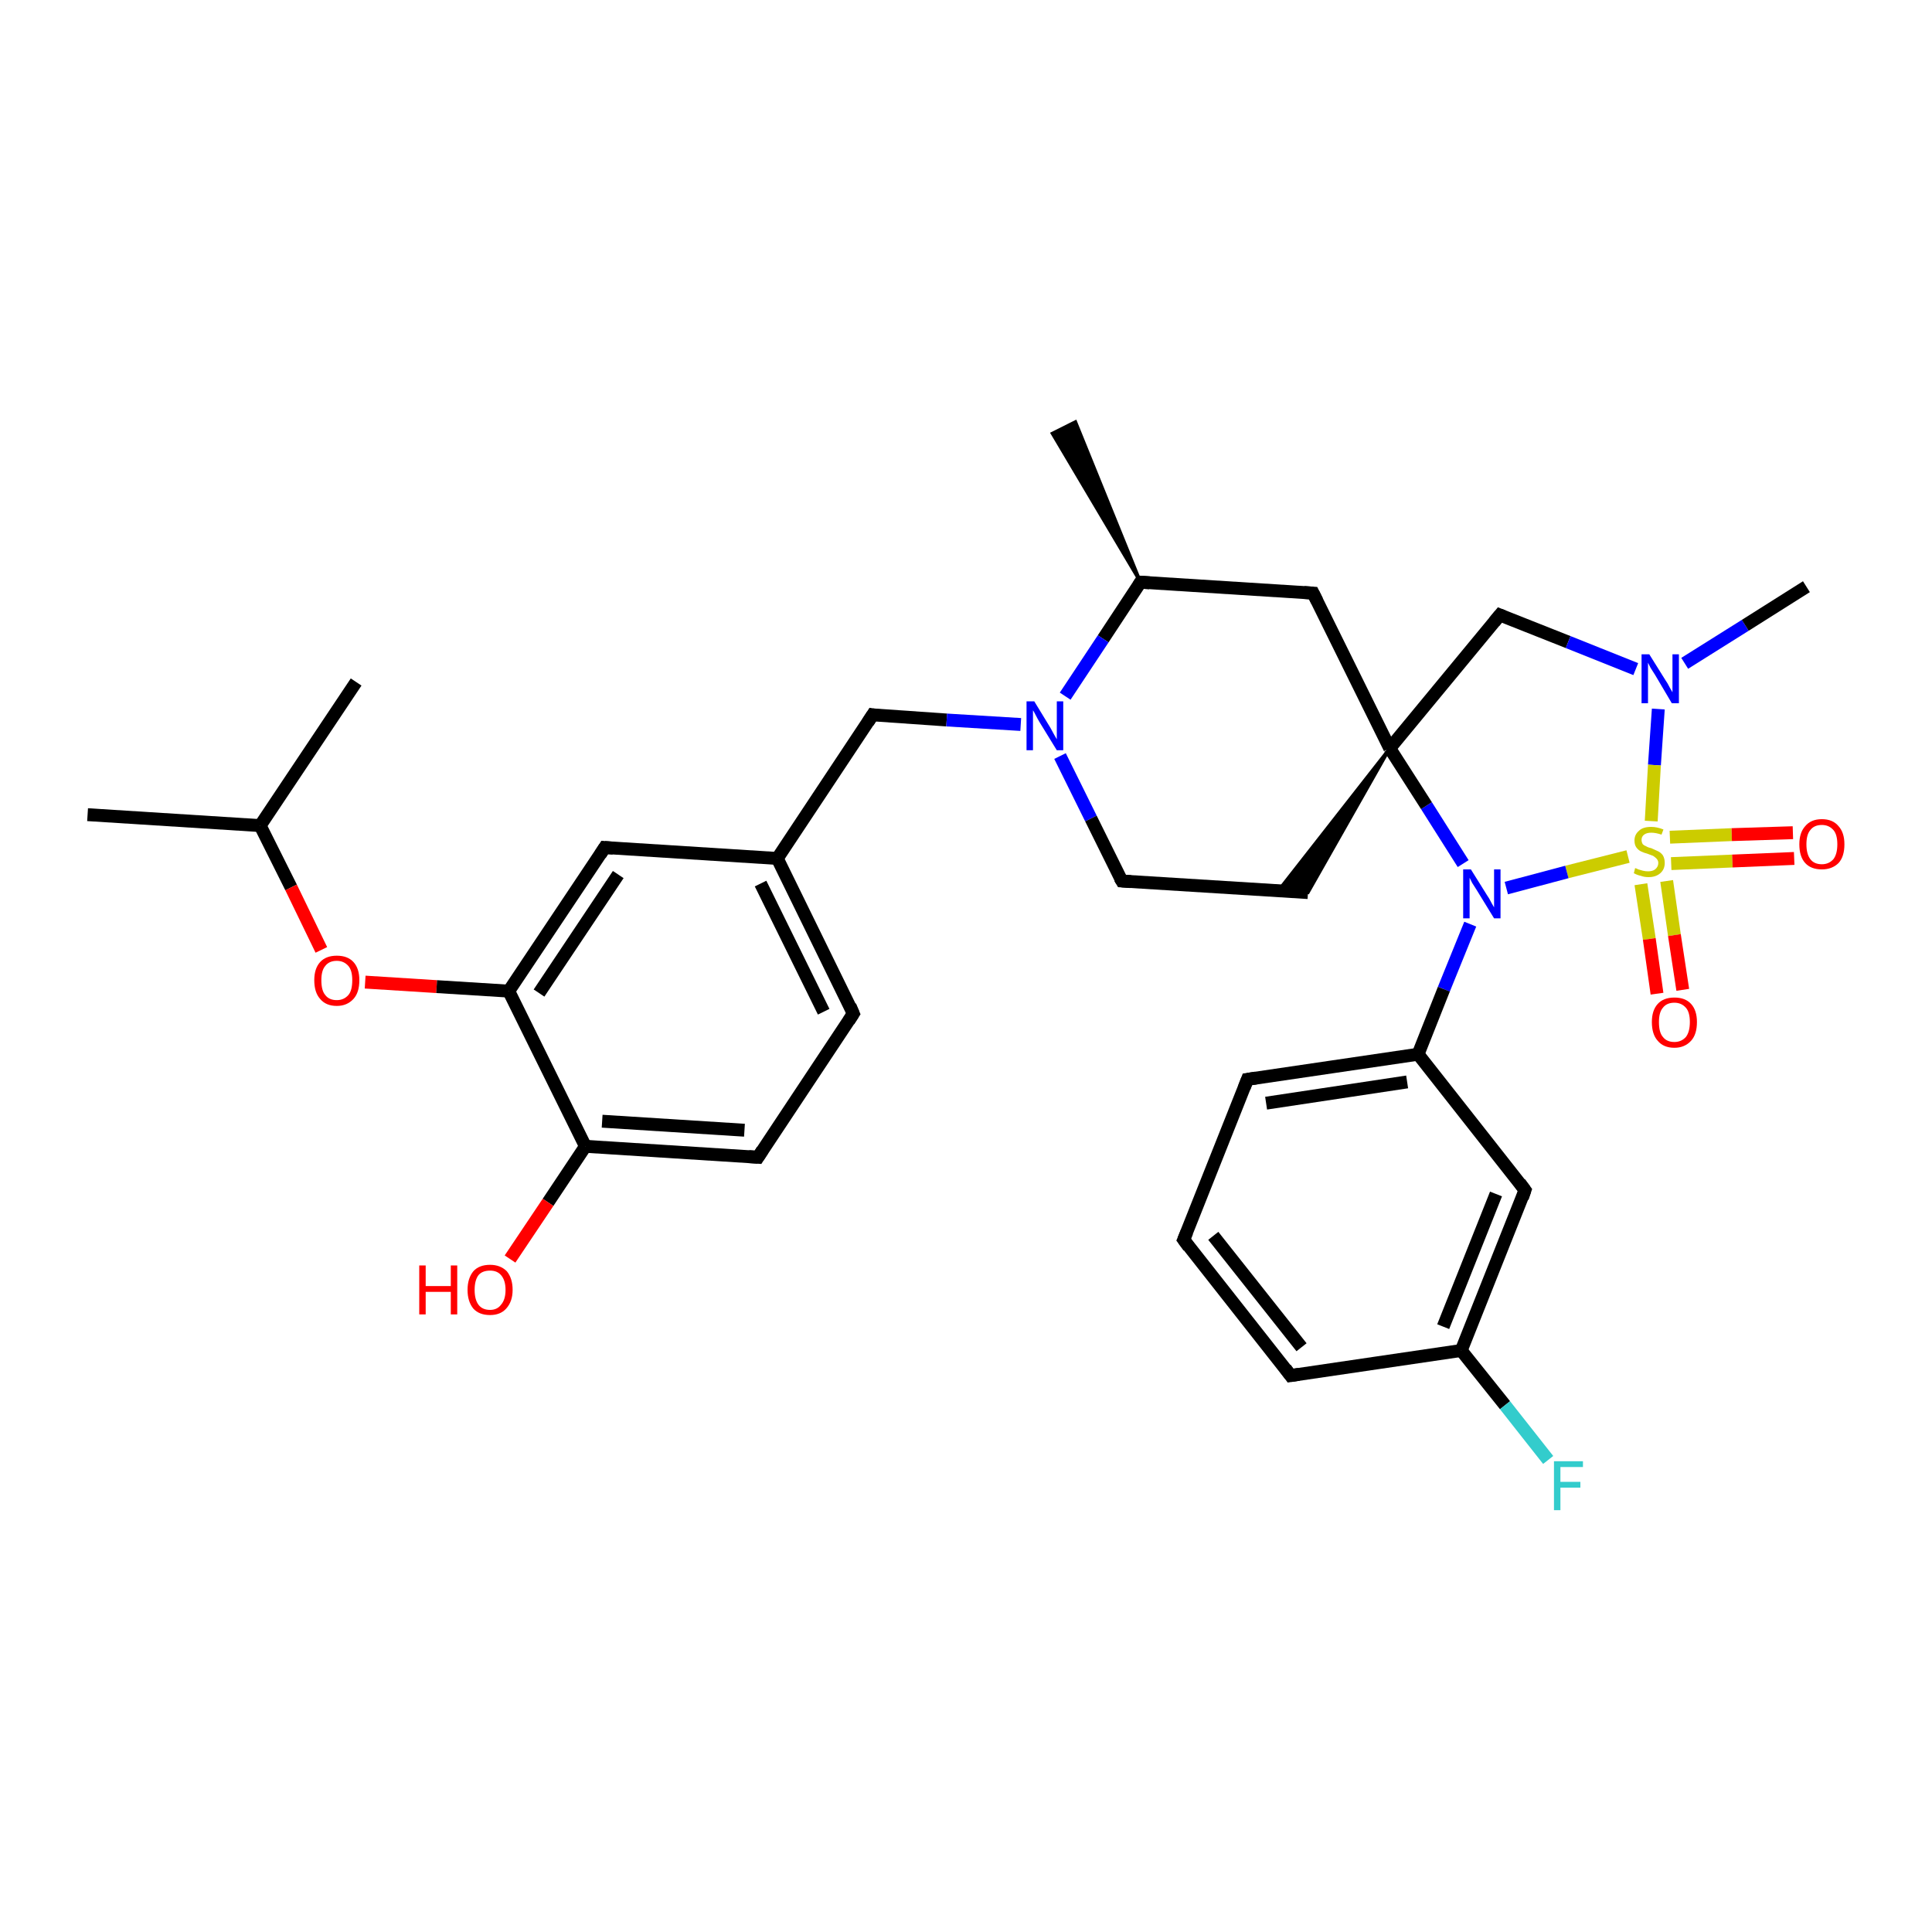 <?xml version='1.0' encoding='iso-8859-1'?>
<svg version='1.1' baseProfile='full'
              xmlns='http://www.w3.org/2000/svg'
                      xmlns:rdkit='http://www.rdkit.org/xml'
                      xmlns:xlink='http://www.w3.org/1999/xlink'
                  xml:space='preserve'
width='300px' height='300px' viewBox='0 0 300 300'>
<!-- END OF HEADER -->
<rect style='opacity:1.0;fill:#FFFFFF;stroke:none' width='300.0' height='300.0' x='0.0' y='0.0'> </rect>
<path class='bond-0 atom-0 atom-1' d='M 13.6,126.5 L 40.4,128.2' style='fill:none;fill-rule:evenodd;stroke:#000000;stroke-width:2.0px;stroke-linecap:butt;stroke-linejoin:miter;stroke-opacity:1' />
<path class='bond-1 atom-1 atom-2' d='M 40.4,128.2 L 55.3,105.9' style='fill:none;fill-rule:evenodd;stroke:#000000;stroke-width:2.0px;stroke-linecap:butt;stroke-linejoin:miter;stroke-opacity:1' />
<path class='bond-2 atom-1 atom-3' d='M 40.4,128.2 L 45.2,137.8' style='fill:none;fill-rule:evenodd;stroke:#000000;stroke-width:2.0px;stroke-linecap:butt;stroke-linejoin:miter;stroke-opacity:1' />
<path class='bond-2 atom-1 atom-3' d='M 45.2,137.8 L 49.9,147.5' style='fill:none;fill-rule:evenodd;stroke:#FF0000;stroke-width:2.0px;stroke-linecap:butt;stroke-linejoin:miter;stroke-opacity:1' />
<path class='bond-3 atom-3 atom-4' d='M 56.7,152.5 L 67.8,153.2' style='fill:none;fill-rule:evenodd;stroke:#FF0000;stroke-width:2.0px;stroke-linecap:butt;stroke-linejoin:miter;stroke-opacity:1' />
<path class='bond-3 atom-3 atom-4' d='M 67.8,153.2 L 79.0,153.9' style='fill:none;fill-rule:evenodd;stroke:#000000;stroke-width:2.0px;stroke-linecap:butt;stroke-linejoin:miter;stroke-opacity:1' />
<path class='bond-4 atom-4 atom-5' d='M 79.0,153.9 L 93.9,131.6' style='fill:none;fill-rule:evenodd;stroke:#000000;stroke-width:2.0px;stroke-linecap:butt;stroke-linejoin:miter;stroke-opacity:1' />
<path class='bond-4 atom-4 atom-5' d='M 83.7,154.2 L 96.0,135.8' style='fill:none;fill-rule:evenodd;stroke:#000000;stroke-width:2.0px;stroke-linecap:butt;stroke-linejoin:miter;stroke-opacity:1' />
<path class='bond-5 atom-5 atom-6' d='M 93.9,131.6 L 120.7,133.3' style='fill:none;fill-rule:evenodd;stroke:#000000;stroke-width:2.0px;stroke-linecap:butt;stroke-linejoin:miter;stroke-opacity:1' />
<path class='bond-6 atom-6 atom-7' d='M 120.7,133.3 L 135.5,111.0' style='fill:none;fill-rule:evenodd;stroke:#000000;stroke-width:2.0px;stroke-linecap:butt;stroke-linejoin:miter;stroke-opacity:1' />
<path class='bond-7 atom-7 atom-8' d='M 135.5,111.0 L 147.0,111.8' style='fill:none;fill-rule:evenodd;stroke:#000000;stroke-width:2.0px;stroke-linecap:butt;stroke-linejoin:miter;stroke-opacity:1' />
<path class='bond-7 atom-7 atom-8' d='M 147.0,111.8 L 158.5,112.5' style='fill:none;fill-rule:evenodd;stroke:#0000FF;stroke-width:2.0px;stroke-linecap:butt;stroke-linejoin:miter;stroke-opacity:1' />
<path class='bond-8 atom-8 atom-9' d='M 164.6,117.4 L 169.4,127.1' style='fill:none;fill-rule:evenodd;stroke:#0000FF;stroke-width:2.0px;stroke-linecap:butt;stroke-linejoin:miter;stroke-opacity:1' />
<path class='bond-8 atom-8 atom-9' d='M 169.4,127.1 L 174.2,136.8' style='fill:none;fill-rule:evenodd;stroke:#000000;stroke-width:2.0px;stroke-linecap:butt;stroke-linejoin:miter;stroke-opacity:1' />
<path class='bond-9 atom-9 atom-10' d='M 174.2,136.8 L 203.1,138.6' style='fill:none;fill-rule:evenodd;stroke:#000000;stroke-width:2.0px;stroke-linecap:butt;stroke-linejoin:miter;stroke-opacity:1' />
<path class='bond-10 atom-11 atom-10' d='M 215.8,116.2 L 203.1,138.6 L 198.5,138.3 Z' style='fill:#000000;fill-rule:evenodd;fill-opacity:1;stroke:#000000;stroke-width:0.5px;stroke-linecap:butt;stroke-linejoin:miter;stroke-opacity:1;' />
<path class='bond-11 atom-11 atom-12' d='M 215.8,116.2 L 232.9,95.5' style='fill:none;fill-rule:evenodd;stroke:#000000;stroke-width:2.0px;stroke-linecap:butt;stroke-linejoin:miter;stroke-opacity:1' />
<path class='bond-12 atom-12 atom-13' d='M 232.9,95.5 L 243.5,99.7' style='fill:none;fill-rule:evenodd;stroke:#000000;stroke-width:2.0px;stroke-linecap:butt;stroke-linejoin:miter;stroke-opacity:1' />
<path class='bond-12 atom-12 atom-13' d='M 243.5,99.7 L 254.0,103.9' style='fill:none;fill-rule:evenodd;stroke:#0000FF;stroke-width:2.0px;stroke-linecap:butt;stroke-linejoin:miter;stroke-opacity:1' />
<path class='bond-13 atom-13 atom-14' d='M 261.6,103.0 L 271.0,97.1' style='fill:none;fill-rule:evenodd;stroke:#0000FF;stroke-width:2.0px;stroke-linecap:butt;stroke-linejoin:miter;stroke-opacity:1' />
<path class='bond-13 atom-13 atom-14' d='M 271.0,97.1 L 280.5,91.1' style='fill:none;fill-rule:evenodd;stroke:#000000;stroke-width:2.0px;stroke-linecap:butt;stroke-linejoin:miter;stroke-opacity:1' />
<path class='bond-14 atom-13 atom-15' d='M 257.5,110.1 L 256.9,118.8' style='fill:none;fill-rule:evenodd;stroke:#0000FF;stroke-width:2.0px;stroke-linecap:butt;stroke-linejoin:miter;stroke-opacity:1' />
<path class='bond-14 atom-13 atom-15' d='M 256.9,118.8 L 256.4,127.5' style='fill:none;fill-rule:evenodd;stroke:#CCCC00;stroke-width:2.0px;stroke-linecap:butt;stroke-linejoin:miter;stroke-opacity:1' />
<path class='bond-15 atom-15 atom-16' d='M 259.5,134.1 L 269.0,133.7' style='fill:none;fill-rule:evenodd;stroke:#CCCC00;stroke-width:2.0px;stroke-linecap:butt;stroke-linejoin:miter;stroke-opacity:1' />
<path class='bond-15 atom-15 atom-16' d='M 269.0,133.7 L 278.6,133.3' style='fill:none;fill-rule:evenodd;stroke:#FF0000;stroke-width:2.0px;stroke-linecap:butt;stroke-linejoin:miter;stroke-opacity:1' />
<path class='bond-15 atom-15 atom-16' d='M 259.3,130.0 L 268.9,129.6' style='fill:none;fill-rule:evenodd;stroke:#CCCC00;stroke-width:2.0px;stroke-linecap:butt;stroke-linejoin:miter;stroke-opacity:1' />
<path class='bond-15 atom-15 atom-16' d='M 268.9,129.6 L 278.4,129.3' style='fill:none;fill-rule:evenodd;stroke:#FF0000;stroke-width:2.0px;stroke-linecap:butt;stroke-linejoin:miter;stroke-opacity:1' />
<path class='bond-16 atom-15 atom-17' d='M 254.8,137.3 L 256.1,145.8' style='fill:none;fill-rule:evenodd;stroke:#CCCC00;stroke-width:2.0px;stroke-linecap:butt;stroke-linejoin:miter;stroke-opacity:1' />
<path class='bond-16 atom-15 atom-17' d='M 256.1,145.8 L 257.3,154.3' style='fill:none;fill-rule:evenodd;stroke:#FF0000;stroke-width:2.0px;stroke-linecap:butt;stroke-linejoin:miter;stroke-opacity:1' />
<path class='bond-16 atom-15 atom-17' d='M 258.8,136.8 L 260.0,145.2' style='fill:none;fill-rule:evenodd;stroke:#CCCC00;stroke-width:2.0px;stroke-linecap:butt;stroke-linejoin:miter;stroke-opacity:1' />
<path class='bond-16 atom-15 atom-17' d='M 260.0,145.2 L 261.3,153.7' style='fill:none;fill-rule:evenodd;stroke:#FF0000;stroke-width:2.0px;stroke-linecap:butt;stroke-linejoin:miter;stroke-opacity:1' />
<path class='bond-17 atom-15 atom-18' d='M 252.8,133.0 L 243.3,135.4' style='fill:none;fill-rule:evenodd;stroke:#CCCC00;stroke-width:2.0px;stroke-linecap:butt;stroke-linejoin:miter;stroke-opacity:1' />
<path class='bond-17 atom-15 atom-18' d='M 243.3,135.4 L 233.9,137.9' style='fill:none;fill-rule:evenodd;stroke:#0000FF;stroke-width:2.0px;stroke-linecap:butt;stroke-linejoin:miter;stroke-opacity:1' />
<path class='bond-18 atom-18 atom-19' d='M 228.3,143.5 L 224.2,153.6' style='fill:none;fill-rule:evenodd;stroke:#0000FF;stroke-width:2.0px;stroke-linecap:butt;stroke-linejoin:miter;stroke-opacity:1' />
<path class='bond-18 atom-18 atom-19' d='M 224.2,153.6 L 220.2,163.7' style='fill:none;fill-rule:evenodd;stroke:#000000;stroke-width:2.0px;stroke-linecap:butt;stroke-linejoin:miter;stroke-opacity:1' />
<path class='bond-19 atom-19 atom-20' d='M 220.2,163.7 L 193.7,167.6' style='fill:none;fill-rule:evenodd;stroke:#000000;stroke-width:2.0px;stroke-linecap:butt;stroke-linejoin:miter;stroke-opacity:1' />
<path class='bond-19 atom-19 atom-20' d='M 218.5,168.0 L 196.6,171.3' style='fill:none;fill-rule:evenodd;stroke:#000000;stroke-width:2.0px;stroke-linecap:butt;stroke-linejoin:miter;stroke-opacity:1' />
<path class='bond-20 atom-20 atom-21' d='M 193.7,167.6 L 183.8,192.5' style='fill:none;fill-rule:evenodd;stroke:#000000;stroke-width:2.0px;stroke-linecap:butt;stroke-linejoin:miter;stroke-opacity:1' />
<path class='bond-21 atom-21 atom-22' d='M 183.8,192.5 L 200.4,213.6' style='fill:none;fill-rule:evenodd;stroke:#000000;stroke-width:2.0px;stroke-linecap:butt;stroke-linejoin:miter;stroke-opacity:1' />
<path class='bond-21 atom-21 atom-22' d='M 188.4,191.9 L 202.1,209.2' style='fill:none;fill-rule:evenodd;stroke:#000000;stroke-width:2.0px;stroke-linecap:butt;stroke-linejoin:miter;stroke-opacity:1' />
<path class='bond-22 atom-22 atom-23' d='M 200.4,213.6 L 226.9,209.7' style='fill:none;fill-rule:evenodd;stroke:#000000;stroke-width:2.0px;stroke-linecap:butt;stroke-linejoin:miter;stroke-opacity:1' />
<path class='bond-23 atom-23 atom-24' d='M 226.9,209.7 L 233.7,218.2' style='fill:none;fill-rule:evenodd;stroke:#000000;stroke-width:2.0px;stroke-linecap:butt;stroke-linejoin:miter;stroke-opacity:1' />
<path class='bond-23 atom-23 atom-24' d='M 233.7,218.2 L 240.4,226.7' style='fill:none;fill-rule:evenodd;stroke:#33CCCC;stroke-width:2.0px;stroke-linecap:butt;stroke-linejoin:miter;stroke-opacity:1' />
<path class='bond-24 atom-23 atom-25' d='M 226.9,209.7 L 236.8,184.8' style='fill:none;fill-rule:evenodd;stroke:#000000;stroke-width:2.0px;stroke-linecap:butt;stroke-linejoin:miter;stroke-opacity:1' />
<path class='bond-24 atom-23 atom-25' d='M 224.1,206.0 L 232.3,185.4' style='fill:none;fill-rule:evenodd;stroke:#000000;stroke-width:2.0px;stroke-linecap:butt;stroke-linejoin:miter;stroke-opacity:1' />
<path class='bond-25 atom-11 atom-26' d='M 215.8,116.2 L 203.9,92.1' style='fill:none;fill-rule:evenodd;stroke:#000000;stroke-width:2.0px;stroke-linecap:butt;stroke-linejoin:miter;stroke-opacity:1' />
<path class='bond-26 atom-26 atom-27' d='M 203.9,92.1 L 177.1,90.4' style='fill:none;fill-rule:evenodd;stroke:#000000;stroke-width:2.0px;stroke-linecap:butt;stroke-linejoin:miter;stroke-opacity:1' />
<path class='bond-27 atom-27 atom-28' d='M 177.1,90.4 L 163.4,67.3 L 167.0,65.5 Z' style='fill:#000000;fill-rule:evenodd;fill-opacity:1;stroke:#000000;stroke-width:0.5px;stroke-linecap:butt;stroke-linejoin:miter;stroke-opacity:1;' />
<path class='bond-28 atom-6 atom-29' d='M 120.7,133.3 L 132.5,157.4' style='fill:none;fill-rule:evenodd;stroke:#000000;stroke-width:2.0px;stroke-linecap:butt;stroke-linejoin:miter;stroke-opacity:1' />
<path class='bond-28 atom-6 atom-29' d='M 118.1,137.2 L 127.9,157.1' style='fill:none;fill-rule:evenodd;stroke:#000000;stroke-width:2.0px;stroke-linecap:butt;stroke-linejoin:miter;stroke-opacity:1' />
<path class='bond-29 atom-29 atom-30' d='M 132.5,157.4 L 117.7,179.7' style='fill:none;fill-rule:evenodd;stroke:#000000;stroke-width:2.0px;stroke-linecap:butt;stroke-linejoin:miter;stroke-opacity:1' />
<path class='bond-30 atom-30 atom-31' d='M 117.7,179.7 L 90.9,178.0' style='fill:none;fill-rule:evenodd;stroke:#000000;stroke-width:2.0px;stroke-linecap:butt;stroke-linejoin:miter;stroke-opacity:1' />
<path class='bond-30 atom-30 atom-31' d='M 115.6,175.5 L 93.5,174.1' style='fill:none;fill-rule:evenodd;stroke:#000000;stroke-width:2.0px;stroke-linecap:butt;stroke-linejoin:miter;stroke-opacity:1' />
<path class='bond-31 atom-31 atom-32' d='M 90.9,178.0 L 85.1,186.7' style='fill:none;fill-rule:evenodd;stroke:#000000;stroke-width:2.0px;stroke-linecap:butt;stroke-linejoin:miter;stroke-opacity:1' />
<path class='bond-31 atom-31 atom-32' d='M 85.1,186.7 L 79.2,195.5' style='fill:none;fill-rule:evenodd;stroke:#FF0000;stroke-width:2.0px;stroke-linecap:butt;stroke-linejoin:miter;stroke-opacity:1' />
<path class='bond-32 atom-31 atom-4' d='M 90.9,178.0 L 79.0,153.9' style='fill:none;fill-rule:evenodd;stroke:#000000;stroke-width:2.0px;stroke-linecap:butt;stroke-linejoin:miter;stroke-opacity:1' />
<path class='bond-33 atom-27 atom-8' d='M 177.1,90.4 L 171.3,99.2' style='fill:none;fill-rule:evenodd;stroke:#000000;stroke-width:2.0px;stroke-linecap:butt;stroke-linejoin:miter;stroke-opacity:1' />
<path class='bond-33 atom-27 atom-8' d='M 171.3,99.2 L 165.4,108.1' style='fill:none;fill-rule:evenodd;stroke:#0000FF;stroke-width:2.0px;stroke-linecap:butt;stroke-linejoin:miter;stroke-opacity:1' />
<path class='bond-34 atom-18 atom-11' d='M 227.2,134.1 L 221.5,125.1' style='fill:none;fill-rule:evenodd;stroke:#0000FF;stroke-width:2.0px;stroke-linecap:butt;stroke-linejoin:miter;stroke-opacity:1' />
<path class='bond-34 atom-18 atom-11' d='M 221.5,125.1 L 215.8,116.2' style='fill:none;fill-rule:evenodd;stroke:#000000;stroke-width:2.0px;stroke-linecap:butt;stroke-linejoin:miter;stroke-opacity:1' />
<path class='bond-35 atom-25 atom-19' d='M 236.8,184.8 L 220.2,163.7' style='fill:none;fill-rule:evenodd;stroke:#000000;stroke-width:2.0px;stroke-linecap:butt;stroke-linejoin:miter;stroke-opacity:1' />
<path d='M 93.2,132.7 L 93.9,131.6 L 95.2,131.7' style='fill:none;stroke:#000000;stroke-width:2.0px;stroke-linecap:butt;stroke-linejoin:miter;stroke-opacity:1;' />
<path d='M 134.8,112.1 L 135.5,111.0 L 136.1,111.1' style='fill:none;stroke:#000000;stroke-width:2.0px;stroke-linecap:butt;stroke-linejoin:miter;stroke-opacity:1;' />
<path d='M 173.9,136.3 L 174.2,136.8 L 175.6,136.9' style='fill:none;stroke:#000000;stroke-width:2.0px;stroke-linecap:butt;stroke-linejoin:miter;stroke-opacity:1;' />
<path d='M 232.0,96.6 L 232.9,95.5 L 233.4,95.7' style='fill:none;stroke:#000000;stroke-width:2.0px;stroke-linecap:butt;stroke-linejoin:miter;stroke-opacity:1;' />
<path d='M 195.0,167.4 L 193.7,167.6 L 193.2,168.9' style='fill:none;stroke:#000000;stroke-width:2.0px;stroke-linecap:butt;stroke-linejoin:miter;stroke-opacity:1;' />
<path d='M 184.3,191.3 L 183.8,192.5 L 184.6,193.6' style='fill:none;stroke:#000000;stroke-width:2.0px;stroke-linecap:butt;stroke-linejoin:miter;stroke-opacity:1;' />
<path d='M 199.6,212.5 L 200.4,213.6 L 201.7,213.4' style='fill:none;stroke:#000000;stroke-width:2.0px;stroke-linecap:butt;stroke-linejoin:miter;stroke-opacity:1;' />
<path d='M 236.4,186.0 L 236.8,184.8 L 236.0,183.7' style='fill:none;stroke:#000000;stroke-width:2.0px;stroke-linecap:butt;stroke-linejoin:miter;stroke-opacity:1;' />
<path d='M 204.5,93.3 L 203.9,92.1 L 202.5,92.0' style='fill:none;stroke:#000000;stroke-width:2.0px;stroke-linecap:butt;stroke-linejoin:miter;stroke-opacity:1;' />
<path d='M 178.5,90.5 L 177.1,90.4 L 176.8,90.9' style='fill:none;stroke:#000000;stroke-width:2.0px;stroke-linecap:butt;stroke-linejoin:miter;stroke-opacity:1;' />
<path d='M 132.0,156.2 L 132.5,157.4 L 131.8,158.5' style='fill:none;stroke:#000000;stroke-width:2.0px;stroke-linecap:butt;stroke-linejoin:miter;stroke-opacity:1;' />
<path d='M 118.4,178.6 L 117.7,179.7 L 116.3,179.6' style='fill:none;stroke:#000000;stroke-width:2.0px;stroke-linecap:butt;stroke-linejoin:miter;stroke-opacity:1;' />
<path class='atom-3' d='M 48.8 152.2
Q 48.8 150.4, 49.7 149.4
Q 50.6 148.4, 52.3 148.4
Q 54.0 148.4, 54.9 149.4
Q 55.8 150.4, 55.8 152.2
Q 55.8 154.1, 54.9 155.1
Q 53.9 156.2, 52.3 156.2
Q 50.6 156.2, 49.7 155.1
Q 48.8 154.1, 48.8 152.2
M 52.3 155.3
Q 53.4 155.3, 54.1 154.5
Q 54.7 153.8, 54.7 152.2
Q 54.7 150.7, 54.1 150.0
Q 53.4 149.2, 52.3 149.2
Q 51.1 149.2, 50.5 150.0
Q 49.9 150.7, 49.9 152.2
Q 49.9 153.8, 50.5 154.5
Q 51.1 155.3, 52.3 155.3
' fill='#FF0000'/>
<path class='atom-8' d='M 160.6 108.9
L 163.1 113.0
Q 163.3 113.4, 163.7 114.1
Q 164.1 114.8, 164.1 114.8
L 164.1 108.9
L 165.1 108.9
L 165.1 116.5
L 164.1 116.5
L 161.4 112.1
Q 161.1 111.6, 160.8 111.0
Q 160.5 110.4, 160.4 110.3
L 160.4 116.5
L 159.4 116.5
L 159.4 108.9
L 160.6 108.9
' fill='#0000FF'/>
<path class='atom-13' d='M 256.1 101.6
L 258.6 105.6
Q 258.9 106.0, 259.3 106.8
Q 259.7 107.5, 259.7 107.5
L 259.7 101.6
L 260.7 101.6
L 260.7 109.2
L 259.6 109.2
L 257.0 104.8
Q 256.7 104.3, 256.3 103.7
Q 256.0 103.1, 255.9 102.9
L 255.9 109.2
L 254.9 109.2
L 254.9 101.6
L 256.1 101.6
' fill='#0000FF'/>
<path class='atom-15' d='M 253.9 134.8
Q 254.0 134.8, 254.4 135.0
Q 254.7 135.1, 255.1 135.2
Q 255.5 135.3, 255.9 135.3
Q 256.6 135.3, 257.0 135.0
Q 257.5 134.6, 257.5 134.0
Q 257.5 133.6, 257.2 133.3
Q 257.0 133.1, 256.7 132.9
Q 256.4 132.8, 255.9 132.6
Q 255.2 132.4, 254.8 132.2
Q 254.4 132.0, 254.1 131.6
Q 253.8 131.2, 253.8 130.5
Q 253.8 129.6, 254.5 129.0
Q 255.1 128.4, 256.4 128.4
Q 257.3 128.4, 258.3 128.8
L 258.0 129.6
Q 257.1 129.3, 256.4 129.3
Q 255.7 129.3, 255.3 129.6
Q 254.9 129.9, 254.9 130.4
Q 254.9 130.8, 255.1 131.1
Q 255.3 131.3, 255.6 131.4
Q 255.9 131.6, 256.4 131.7
Q 257.1 132.0, 257.5 132.2
Q 257.9 132.4, 258.2 132.8
Q 258.5 133.3, 258.5 134.0
Q 258.5 135.0, 257.8 135.6
Q 257.1 136.2, 256.0 136.2
Q 255.3 136.2, 254.8 136.0
Q 254.3 135.9, 253.7 135.6
L 253.9 134.8
' fill='#CCCC00'/>
<path class='atom-16' d='M 279.4 131.1
Q 279.4 129.3, 280.3 128.3
Q 281.2 127.2, 282.9 127.2
Q 284.6 127.2, 285.5 128.3
Q 286.4 129.3, 286.4 131.1
Q 286.4 133.0, 285.5 134.0
Q 284.5 135.0, 282.9 135.0
Q 281.2 135.0, 280.3 134.0
Q 279.4 133.0, 279.4 131.1
M 282.9 134.2
Q 284.0 134.2, 284.7 133.4
Q 285.3 132.6, 285.3 131.1
Q 285.3 129.6, 284.7 128.9
Q 284.0 128.1, 282.9 128.1
Q 281.7 128.1, 281.1 128.9
Q 280.5 129.6, 280.5 131.1
Q 280.5 132.6, 281.1 133.4
Q 281.7 134.2, 282.9 134.2
' fill='#FF0000'/>
<path class='atom-17' d='M 256.5 158.7
Q 256.5 156.9, 257.4 155.9
Q 258.3 154.9, 260.0 154.9
Q 261.7 154.9, 262.6 155.9
Q 263.5 156.9, 263.5 158.7
Q 263.5 160.6, 262.6 161.6
Q 261.6 162.7, 260.0 162.7
Q 258.3 162.7, 257.4 161.6
Q 256.5 160.6, 256.5 158.7
M 260.0 161.8
Q 261.1 161.8, 261.8 161.0
Q 262.4 160.2, 262.4 158.7
Q 262.4 157.2, 261.8 156.5
Q 261.1 155.7, 260.0 155.7
Q 258.8 155.7, 258.2 156.5
Q 257.6 157.2, 257.6 158.7
Q 257.6 160.3, 258.2 161.0
Q 258.8 161.8, 260.0 161.8
' fill='#FF0000'/>
<path class='atom-18' d='M 228.4 135.0
L 230.9 139.0
Q 231.2 139.4, 231.6 140.2
Q 232.0 140.9, 232.0 140.9
L 232.0 135.0
L 233.0 135.0
L 233.0 142.6
L 232.0 142.6
L 229.3 138.2
Q 229.0 137.7, 228.6 137.1
Q 228.3 136.5, 228.2 136.3
L 228.2 142.6
L 227.2 142.6
L 227.2 135.0
L 228.4 135.0
' fill='#0000FF'/>
<path class='atom-24' d='M 241.3 226.9
L 245.8 226.9
L 245.8 227.8
L 242.3 227.8
L 242.3 230.1
L 245.4 230.1
L 245.4 231.0
L 242.3 231.0
L 242.3 234.5
L 241.3 234.5
L 241.3 226.9
' fill='#33CCCC'/>
<path class='atom-32' d='M 65.1 196.5
L 66.1 196.5
L 66.1 199.7
L 70.0 199.7
L 70.0 196.5
L 71.0 196.5
L 71.0 204.1
L 70.0 204.1
L 70.0 200.6
L 66.1 200.6
L 66.1 204.1
L 65.1 204.1
L 65.1 196.5
' fill='#FF0000'/>
<path class='atom-32' d='M 72.6 200.3
Q 72.6 198.5, 73.5 197.4
Q 74.4 196.4, 76.1 196.4
Q 77.7 196.4, 78.7 197.4
Q 79.6 198.5, 79.6 200.3
Q 79.6 202.1, 78.6 203.2
Q 77.7 204.2, 76.1 204.2
Q 74.4 204.2, 73.5 203.2
Q 72.6 202.1, 72.6 200.3
M 76.1 203.4
Q 77.2 203.4, 77.8 202.6
Q 78.5 201.8, 78.5 200.3
Q 78.5 198.8, 77.8 198.0
Q 77.2 197.3, 76.1 197.3
Q 74.9 197.3, 74.3 198.0
Q 73.7 198.8, 73.7 200.3
Q 73.7 201.8, 74.3 202.6
Q 74.9 203.4, 76.1 203.4
' fill='#FF0000'/>
</svg>
